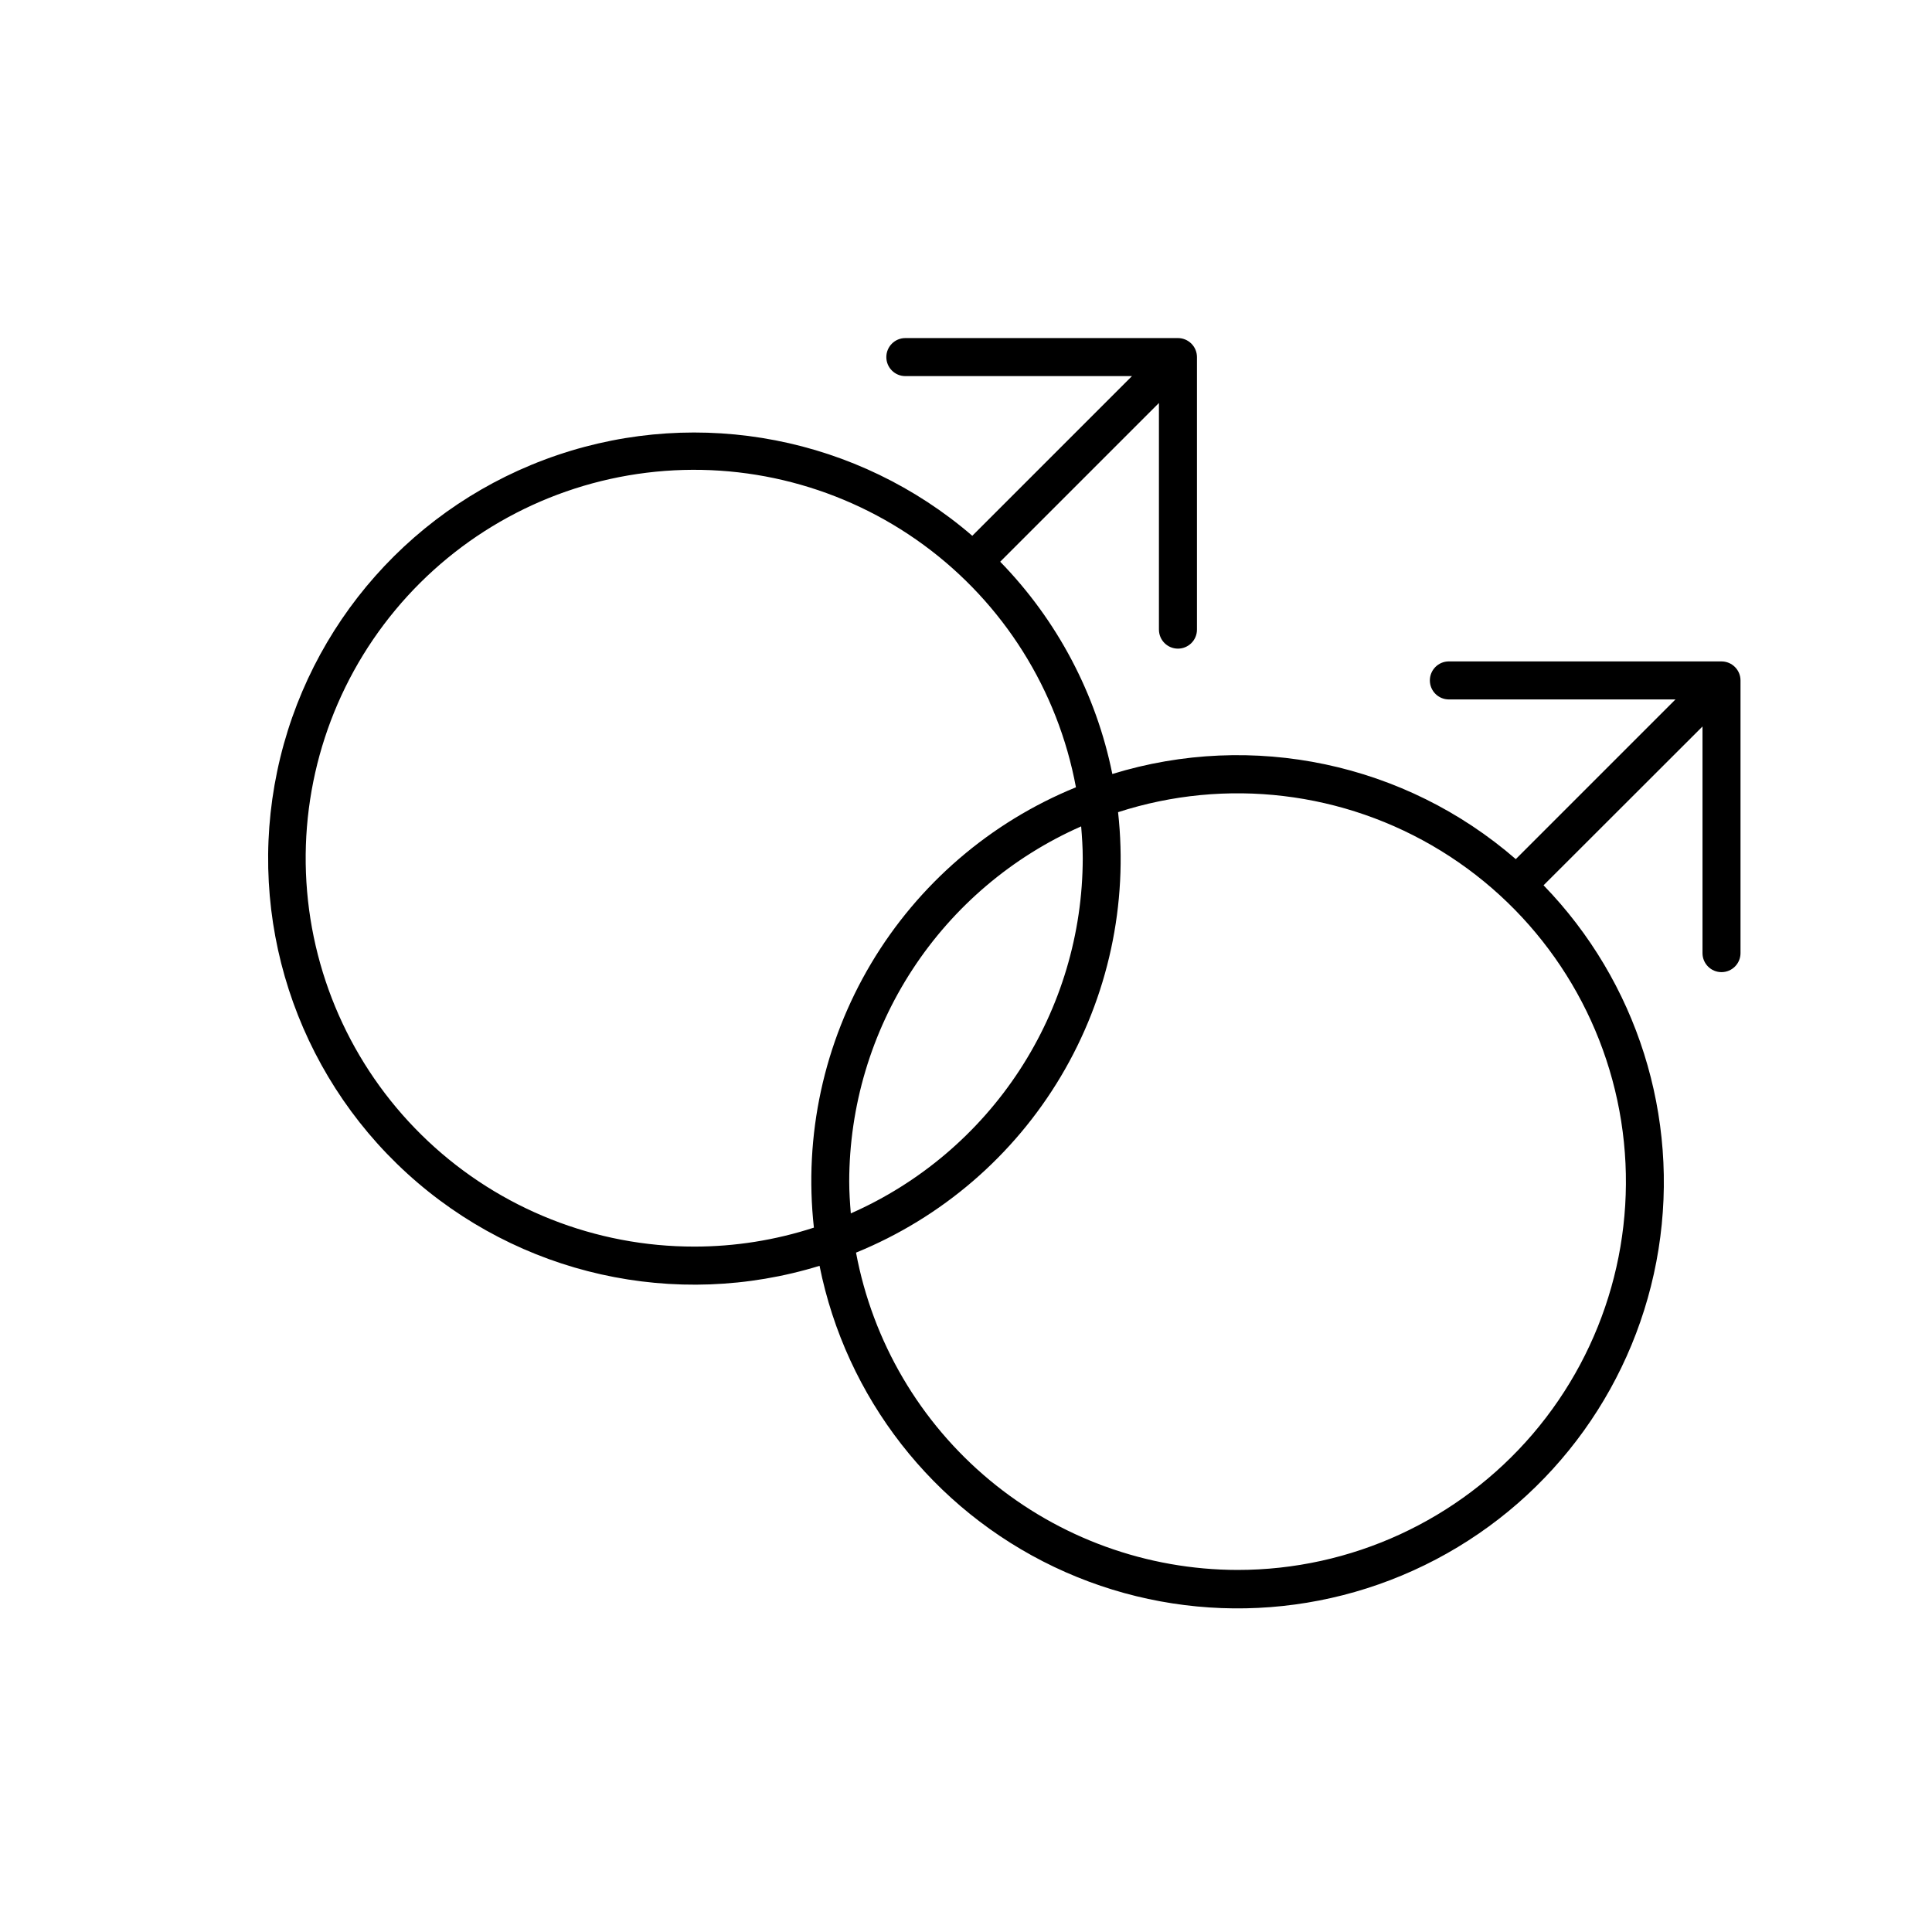 <?xml version="1.0" encoding="UTF-8"?>
<!-- Uploaded to: ICON Repo, www.iconrepo.com, Generator: ICON Repo Mixer Tools -->
<svg fill="#000000" width="800px" height="800px" version="1.1" viewBox="144 144 512 512" xmlns="http://www.w3.org/2000/svg">
 <path d="m600.21 319.28h-72.246c-2.781 0-5.035 2.258-5.035 5.039s2.254 5.039 5.035 5.039h60.055l-42.32 42.32c-29.352-25.477-69.773-34.008-106.92-22.562-4.293-21.219-14.609-40.75-29.715-56.254l42.066-42.066v60.062h0.004c0 2.781 2.254 5.035 5.035 5.035 2.785 0 5.039-2.254 5.039-5.035v-72.227c0-1.336-0.531-2.617-1.477-3.562-0.945-0.945-2.227-1.477-3.562-1.477h-72.246c-2.781 0-5.035 2.258-5.035 5.039s2.254 5.039 5.035 5.039h60.062l-42.32 42.32h0.004c-30.277-26.086-72.086-34.223-109.93-21.398-37.848 12.824-66.102 44.699-74.285 83.812-8.188 39.113 4.914 79.645 34.445 106.57 29.527 26.926 71.094 36.234 109.29 24.48 6.996 34.914 30.039 64.488 62.184 79.801 32.148 15.316 69.633 14.582 101.15-1.984s53.383-47.023 59-82.184c5.617-35.164-5.672-70.914-30.465-96.477l42.121-42.086v60.062c0 2.781 2.254 5.039 5.035 5.039 2.785 0 5.039-2.258 5.039-5.039v-72.266c0-1.336-0.531-2.617-1.477-3.562-0.945-0.945-2.227-1.477-3.562-1.477zm-272.19 155.08c-26.211 0.023-51.445-9.957-70.551-27.906-19.109-17.945-30.648-42.508-32.266-68.668-1.617-26.164 6.809-51.961 23.559-72.125 16.75-20.16 40.562-33.176 66.578-36.383 26.02-3.207 52.277 3.633 73.426 19.125 21.145 15.488 35.582 38.465 40.371 64.238-22.695 9.246-41.754 25.645-54.289 46.703-12.531 21.059-17.852 45.633-15.156 69.988-10.227 3.328-20.914 5.027-31.672 5.027zm102.92-102.92c-0.023 19.957-5.848 39.477-16.758 56.188-10.914 16.707-26.445 29.887-44.707 37.934-0.23-2.793-0.422-5.594-0.422-8.445v0.004c0.023-19.957 5.848-39.477 16.758-56.188 10.914-16.707 26.445-29.887 44.707-37.934 0.23 2.789 0.422 5.59 0.422 8.441zm41.031 188.61c-24.012-0.035-47.258-8.461-65.719-23.812-18.465-15.355-30.984-36.676-35.395-60.281 22.699-9.25 41.762-25.652 54.293-46.715 12.535-21.066 17.852-45.645 15.152-70.008 28.633-9.266 59.891-5.531 85.539 10.223 25.645 15.75 43.109 41.941 47.793 71.672 4.684 29.73-3.883 60.023-23.441 82.898-19.562 22.871-48.156 36.039-78.254 36.023z"/>
</svg>